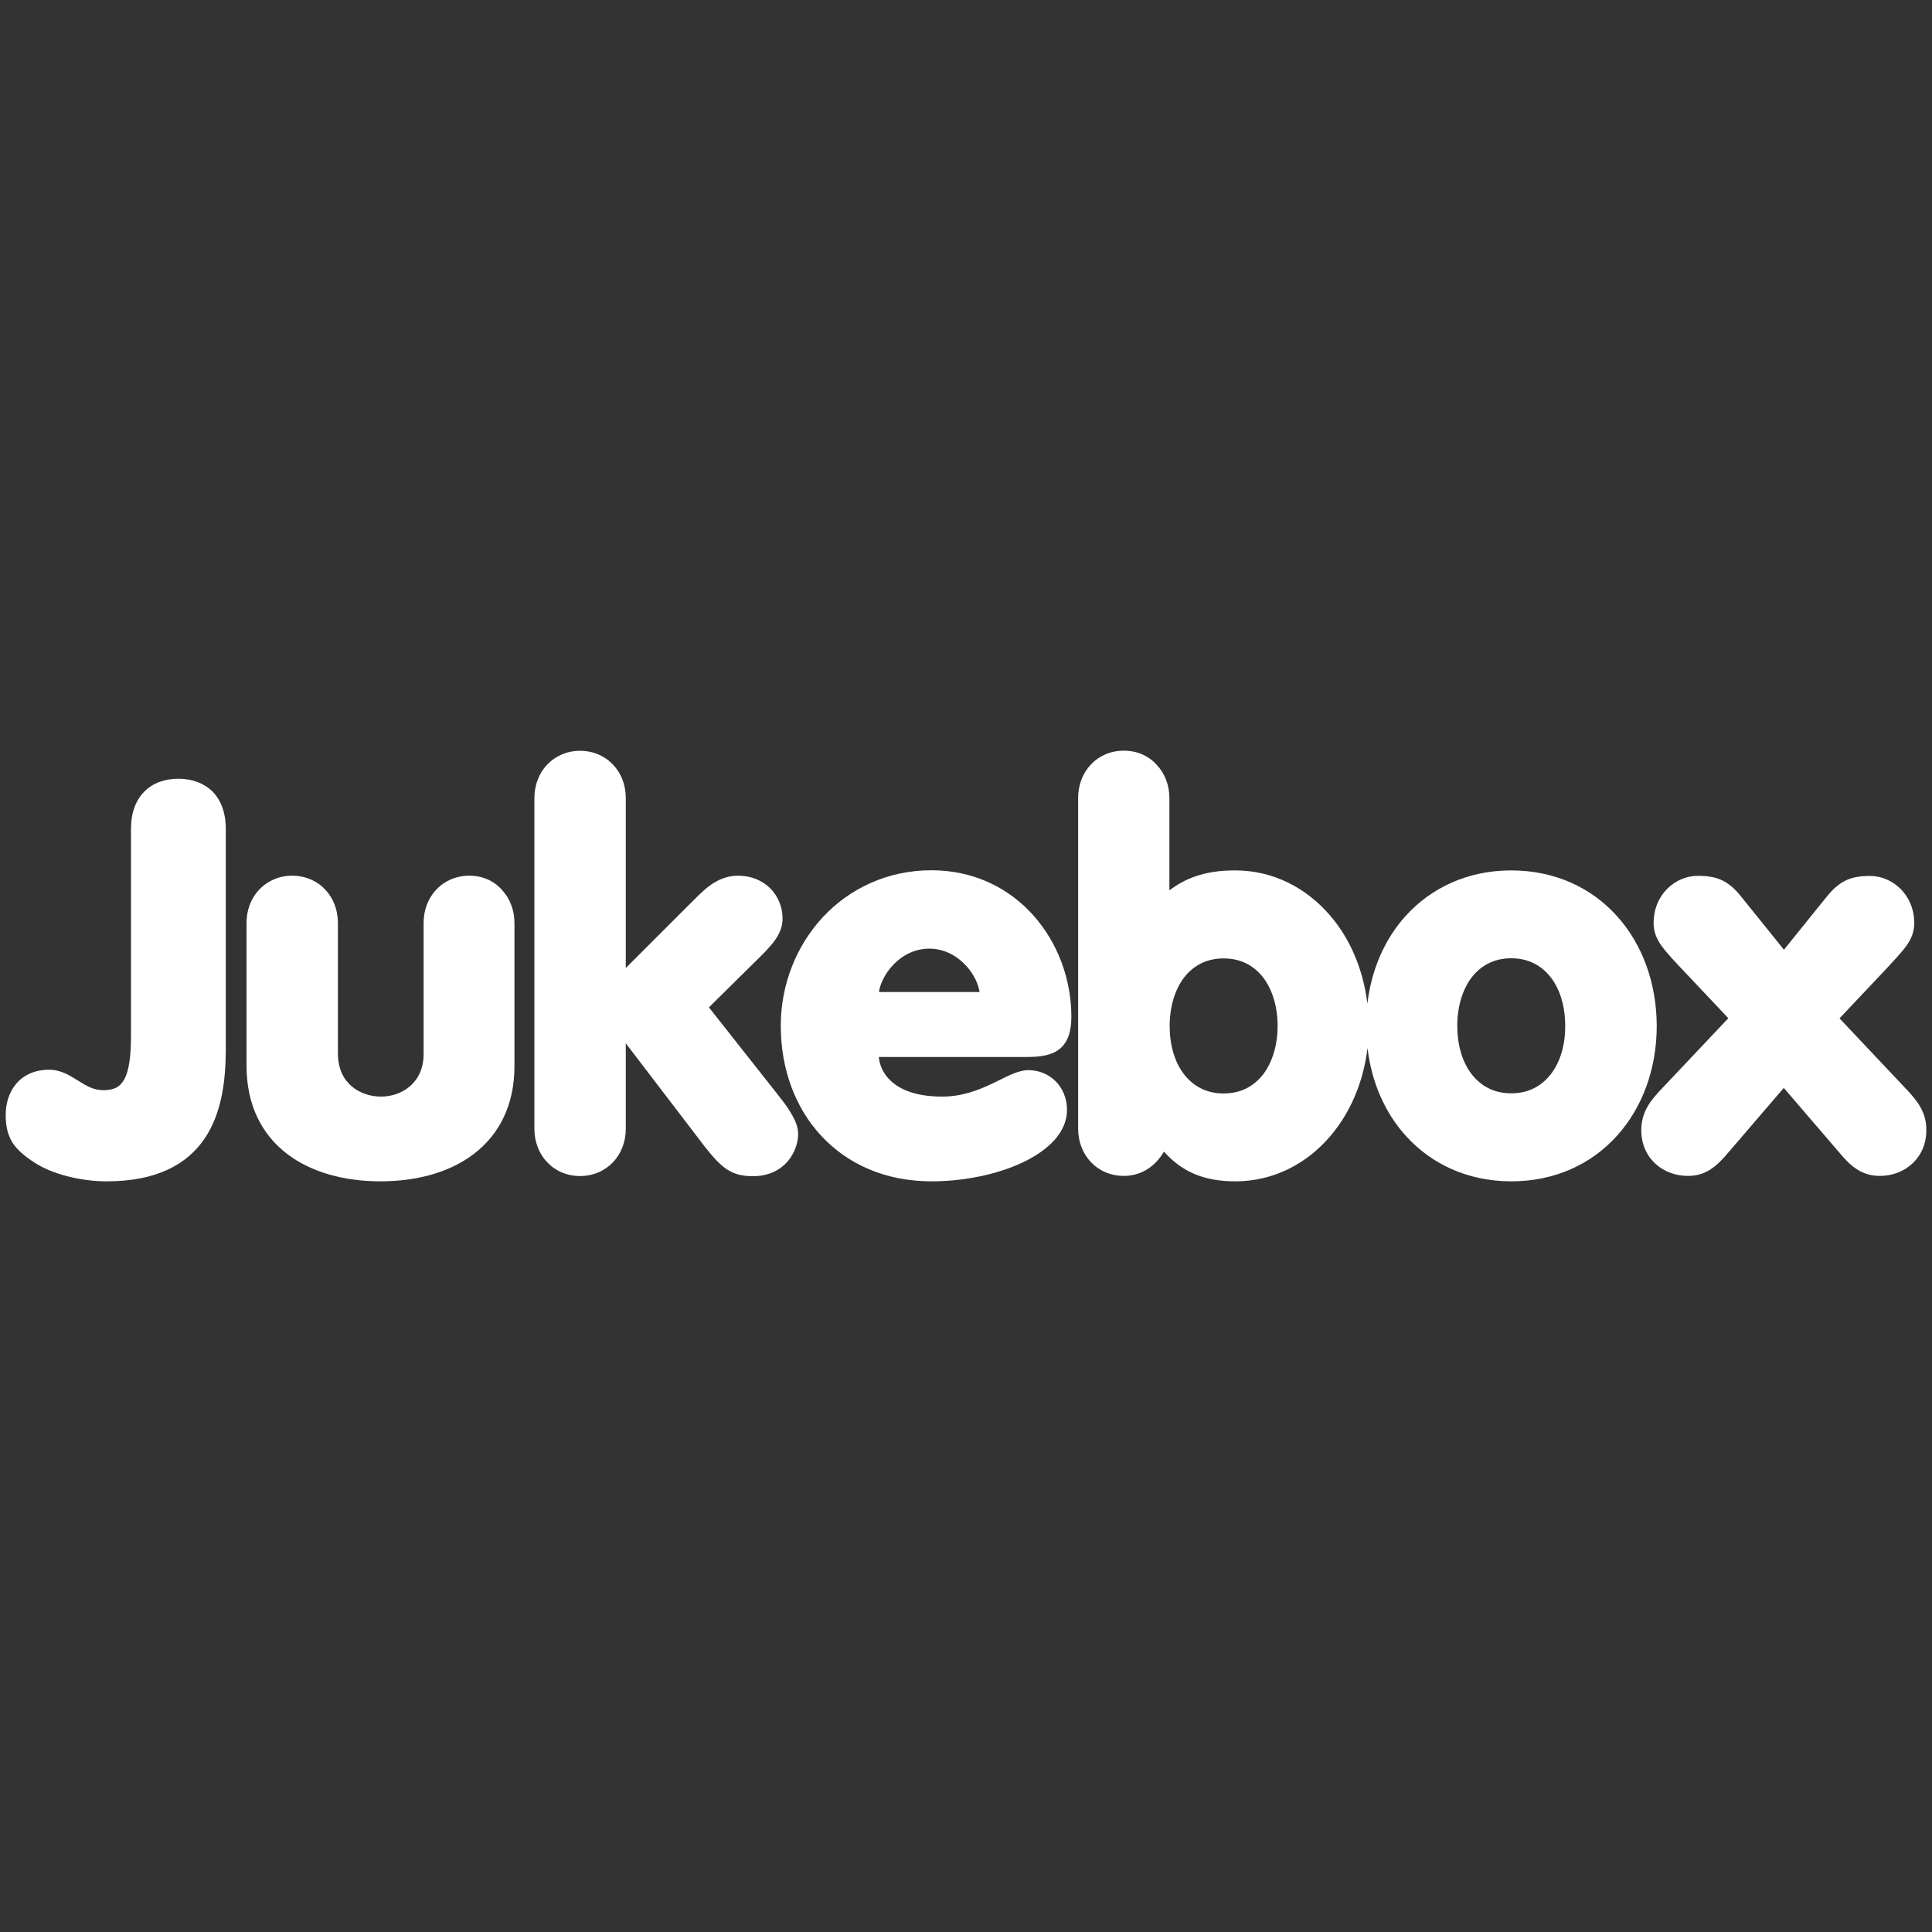 <?xml version="1.0" encoding="UTF-8" standalone="no" ?>
<!DOCTYPE svg PUBLIC "-//W3C//DTD SVG 1.1//EN" "http://www.w3.org/Graphics/SVG/1.1/DTD/svg11.dtd">
<svg xmlns="http://www.w3.org/2000/svg" xmlns:xlink="http://www.w3.org/1999/xlink" version="1.1" width="1080" height="1080" viewBox="0 0 1080 1080" xml:space="preserve">
<rect x="0" y="0" width="1080" height="1080" fill="#333333" stroke="none"/>
<desc>Created with Fabric.js 5.2.4</desc>
<defs>
</defs>
<g transform="matrix(1 0 0 1 540 540)" id="e4dfc655-71d7-4967-8a79-e9bf87ae17ac"  >
<rect style="stroke: none; stroke-width: 1; stroke-dasharray: none; stroke-linecap: butt; stroke-dashoffset: 0; stroke-linejoin: miter; stroke-miterlimit: 4; fill: rgb(255,255,255); fill-rule: nonzero; opacity: 1; visibility: hidden;" vector-effect="non-scaling-stroke"  x="-540" y="-540" rx="0" ry="0" width="1080" height="1080" />
</g>
<g transform="matrix(1 0 0 1 540 540)" id="aaadc7e1-4b1e-4f52-9d9f-80d030d0b0e2"  >
</g>
<g transform="matrix(7.58 0 0 7.58 540 540)"  >
<g style="" vector-effect="non-scaling-stroke"   >
		<g transform="matrix(1 0 0 1 -62.71 1.04)"  >
<path style="stroke: none; stroke-width: 1; stroke-dasharray: none; stroke-linecap: butt; stroke-dashoffset: 0; stroke-linejoin: miter; stroke-miterlimit: 4; fill: rgb(255,255,255); fill-rule: nonzero; opacity: 1;" vector-effect="non-scaling-stroke"  transform=" translate(-9.41, -19.12)" d="M 14.03 4.27 C 13.04 4.27 12.16 4.58 11.53 5.21 C 10.9 5.84 10.54 6.77 10.54 7.96 L 10.54 23.22 C 10.54 24.79 10.38 25.83 10.05 26.43 C 9.72 27.02 9.29 27.23 8.51 27.24 C 7.78 27.24 7.23 26.91 6.63 26.53 C 6.03 26.16 5.38 25.73 4.5 25.73 C 3.42 25.73 2.6 26.14 2.07 26.77 C 1.54 27.4 1.3 28.23 1.3 29.05 C 1.3 29.89 1.45 30.54 1.8 31.1 C 2.15 31.65 2.68 32.09 3.41 32.57 L 3.41 32.57 L 3.41 32.57 C 4.75 33.45 6.88 33.96 8.72 33.96 C 12.47 33.97 14.72 32.67 15.98 30.79 C 17.24 28.92 17.52 26.52 17.53 24.31 L 17.53 7.95 C 17.53 6.77 17.17 5.83 16.54 5.2 C 15.9 4.58 15.02 4.27 14.03 4.27 z" stroke-linecap="round" />
</g>
		<g transform="matrix(1 0 0 1 -43.18 4.61)"  >
<path style="stroke: none; stroke-width: 1; stroke-dasharray: none; stroke-linecap: butt; stroke-dashoffset: 0; stroke-linejoin: miter; stroke-miterlimit: 4; fill: rgb(255,255,255); fill-rule: nonzero; opacity: 1;" vector-effect="non-scaling-stroke"  transform=" translate(-28.94, -22.69)" d="M 35.49 11.42 C 34.51 11.42 33.65 11.81 33.06 12.44 C 32.46 13.07 32.12 13.95 32.12 14.9 L 32.12 24.56 C 32.12 25.66 31.71 26.43 31.11 26.95 C 30.52 27.46 29.72 27.72 28.96 27.71 C 28.2 27.71 27.41 27.46 26.81 26.95 C 26.22 26.44 25.81 25.67 25.8 24.56 L 25.8 14.9 C 25.8 13.94 25.46 13.07 24.86 12.44 C 24.27 11.81 23.41 11.42 22.43 11.42 C 21.45 11.42 20.6 11.81 20 12.44 C 19.4 13.07 19.06 13.95 19.06 14.9 L 19.06 25.43 C 19.06 28.36 20.21 30.52 22.03 31.92 C 23.85 33.32 26.31 33.96 28.94 33.96 C 31.57 33.96 34.03 33.32 35.85 31.92 C 37.67 30.52 38.83 28.36 38.82 25.43 L 38.82 14.91 C 38.82 13.95 38.48 13.08 37.88 12.45 C 37.32 11.81 36.47 11.42 35.49 11.42 z" stroke-linecap="round" />
</g>
		<g transform="matrix(1 0 0 1 -22.1 -0.19)"  >
<path style="stroke: none; stroke-width: 1; stroke-dasharray: none; stroke-linecap: butt; stroke-dashoffset: 0; stroke-linejoin: miter; stroke-miterlimit: 4; fill: rgb(255,255,255); fill-rule: nonzero; opacity: 1;" vector-effect="non-scaling-stroke"  transform=" translate(-50.03, -17.89)" d="M 58.23 27.54 L 58.23 27.54 L 53.17 21.13 L 56.34 18 L 56.34 18 C 57.08 17.28 57.63 16.74 58.01 16.22 C 58.39 15.7 58.61 15.17 58.6 14.55 C 58.6 13.72 58.27 12.94 57.7 12.36 C 57.12 11.78 56.3 11.42 55.32 11.42 C 54.5 11.42 53.83 11.72 53.25 12.14 C 52.67 12.56 52.17 13.11 51.63 13.64 L 47.04 18.23 L 47.04 5.69 C 47.04 4.73 46.7 3.86 46.1 3.23 C 45.51 2.6 44.65 2.21 43.67 2.21 C 42.69 2.21 41.84 2.6 41.24 3.23 C 40.64 3.86 40.3 4.74 40.3 5.69 L 40.3 30.09 C 40.3 31.05 40.64 31.92 41.24 32.55 C 41.83 33.18 42.69 33.57 43.67 33.57 C 44.65 33.57 45.5 33.18 46.1 32.55 C 46.7 31.92 47.04 31.04 47.04 30.09 L 47.04 23.78 L 52.84 31.37 L 52.84 31.37 C 53.5 32.21 54 32.76 54.55 33.11 C 55.1 33.46 55.69 33.58 56.43 33.58 C 57.57 33.58 58.42 33.13 58.96 32.51 C 59.5 31.89 59.75 31.12 59.75 30.46 C 59.75 29.92 59.51 29.4 59.21 28.91 C 58.92 28.4 58.54 27.94 58.23 27.54 z" stroke-linecap="round" />
</g>
		<g transform="matrix(1 0 0 1 -2.94 4.41)"  >
<path style="stroke: none; stroke-width: 1; stroke-dasharray: none; stroke-linecap: butt; stroke-dashoffset: 0; stroke-linejoin: miter; stroke-miterlimit: 4; fill: rgb(255,255,255); fill-rule: nonzero; opacity: 1;" vector-effect="non-scaling-stroke"  transform=" translate(-69.19, -22.49)" d="M 79.03 24.2 C 79.62 23.73 79.9 22.95 79.9 21.82 C 79.9 19.05 78.89 16.36 77.1 14.35 C 75.31 12.34 72.72 11.02 69.58 11.02 C 66.33 11.02 63.54 12.37 61.58 14.47 C 59.62 16.58 58.47 19.44 58.47 22.49 C 58.47 25.67 59.53 28.54 61.46 30.61 C 63.39 32.69 66.18 33.96 69.58 33.96 C 71.96 33.96 74.43 33.46 76.32 32.56 C 77.27 32.11 78.07 31.56 78.65 30.92 C 79.23 30.27 79.58 29.52 79.58 28.69 C 79.58 27.83 79.25 27.09 78.73 26.57 C 78.21 26.05 77.49 25.76 76.73 25.76 C 75.89 25.77 75.07 26.28 74.05 26.76 C 73.03 27.24 71.85 27.71 70.37 27.71 C 68.43 27.71 67.26 27.19 66.58 26.55 C 65.99 26 65.75 25.34 65.7 24.79 L 76.61 24.79 C 77.63 24.79 78.44 24.67 79.03 24.2 z M 66.7 18.06 C 67.36 17.34 68.3 16.8 69.42 16.8 C 70.54 16.8 71.48 17.34 72.14 18.06 C 72.71 18.68 73.05 19.42 73.13 20 L 65.71 20 C 65.79 19.43 66.13 18.68 66.7 18.06 z" stroke-linecap="round" />
</g>
		<g transform="matrix(1 0 0 1 29.6 0)"  >
<path style="stroke: none; stroke-width: 1; stroke-dasharray: none; stroke-linecap: butt; stroke-dashoffset: 0; stroke-linejoin: miter; stroke-miterlimit: 4; fill: rgb(255,255,255); fill-rule: nonzero; opacity: 1;" vector-effect="non-scaling-stroke"  transform=" translate(-101.72, -18.08)" d="M 120.11 14.38 C 118.23 12.3 115.54 11.03 112.33 11.03 C 109.12 11.03 106.43 12.31 104.55 14.38 C 103 16.09 102.02 18.34 101.72 20.86 C 101.42 18.35 100.46 16.1 99 14.39 C 97.24 12.32 94.77 11.03 91.98 11.03 C 89.6 11.02 88.19 11.7 87.12 12.5 L 87.12 5.7 C 87.12 4.74 86.78 3.87 86.18 3.24 C 85.6 2.59 84.75 2.2 83.76 2.2 C 82.78 2.2 81.92 2.59 81.33 3.22 C 80.73 3.85 80.39 4.73 80.39 5.68 L 80.39 30.08 C 80.39 31.04 80.73 31.91 81.33 32.54 C 81.92 33.17 82.78 33.56 83.76 33.56 C 85.21 33.56 86.19 32.68 86.72 31.77 C 88.09 33.31 89.74 33.96 91.99 33.96 C 94.78 33.96 97.25 32.68 99.01 30.6 C 100.46 28.89 101.43 26.64 101.73 24.13 C 102.03 26.65 103.01 28.9 104.56 30.61 C 106.44 32.69 109.13 33.96 112.34 33.96 C 115.55 33.96 118.24 32.69 120.12 30.61 C 122 28.53 123.06 25.67 123.06 22.49 C 123.05 19.32 121.99 16.45 120.11 14.38 z M 115.27 26.03 C 114.59 26.92 113.62 27.47 112.33 27.47 C 111.04 27.47 110.07 26.92 109.39 26.03 C 108.71 25.14 108.35 23.88 108.35 22.49 C 108.35 21.11 108.72 19.85 109.39 18.95 C 110.07 18.06 111.04 17.51 112.33 17.51 C 113.62 17.51 114.59 18.06 115.27 18.95 C 115.95 19.84 116.31 21.1 116.31 22.49 C 116.32 23.88 115.95 25.14 115.27 26.03 z M 95.1 22.5 C 95.1 23.88 94.73 25.14 94.06 26.04 C 93.38 26.93 92.41 27.48 91.12 27.48 C 89.83 27.48 88.86 26.93 88.18 26.04 C 87.5 25.15 87.14 23.89 87.14 22.5 C 87.14 21.12 87.51 19.86 88.18 18.96 C 88.86 18.07 89.83 17.52 91.12 17.52 C 92.41 17.52 93.38 18.07 94.06 18.96 C 94.73 19.86 95.1 21.11 95.1 22.5 z" stroke-linecap="round" />
</g>
		<g transform="matrix(1 0 0 1 57.23 -5.05)"  >
<polygon style="stroke: none; stroke-width: 1; stroke-dasharray: none; stroke-linecap: butt; stroke-dashoffset: 0; stroke-linejoin: miter; stroke-miterlimit: 4; fill: rgb(255,255,255); fill-rule: nonzero; opacity: 1;" vector-effect="non-scaling-stroke"  points="0,0 0,0 0,0 " />
</g>
		<g transform="matrix(1 0 0 1 63.41 -5.05)"  >
<polygon style="stroke: none; stroke-width: 1; stroke-dasharray: none; stroke-linecap: butt; stroke-dashoffset: 0; stroke-linejoin: miter; stroke-miterlimit: 4; fill: rgb(255,255,255); fill-rule: nonzero; opacity: 1;" vector-effect="non-scaling-stroke"  points="0,0 0,0 0,0 " />
</g>
		<g transform="matrix(1 0 0 1 60.31 4.41)"  >
<path style="stroke: none; stroke-width: 1; stroke-dasharray: none; stroke-linecap: butt; stroke-dashoffset: 0; stroke-linejoin: miter; stroke-miterlimit: 4; fill: rgb(255,255,255); fill-rule: nonzero; opacity: 1;" vector-effect="non-scaling-stroke"  transform=" translate(-132.43, -22.49)" d="M 141.66 27.37 L 141.66 27.37 L 136.54 21.94 L 139.59 18.71 L 139.59 18.71 C 140.48 17.76 141.08 17.13 141.48 16.58 C 141.87 16.03 142.05 15.52 142.05 14.92 C 142.05 13.86 141.64 12.98 141.03 12.38 C 140.42 11.78 139.61 11.44 138.8 11.44 C 138.06 11.44 137.48 11.53 136.96 11.79 C 136.44 12.05 136 12.46 135.53 13.05 L 132.44 16.88 L 129.35 13.04 C 128.88 12.45 128.45 12.04 127.92 11.78 C 127.4 11.52 126.81 11.43 126.08 11.43 C 125.27 11.43 124.46 11.77 123.85 12.37 C 123.24 12.97 122.83 13.85 122.83 14.91 C 122.83 15.52 123.01 16.02 123.4 16.57 C 123.79 17.12 124.39 17.75 125.29 18.7 L 125.29 18.7 L 128.34 21.93 L 123.22 27.35 L 123.22 27.35 C 122.71 27.93 121.92 28.77 121.92 30.19 C 121.92 31.21 122.32 32.07 122.95 32.65 C 123.58 33.24 124.45 33.56 125.36 33.56 C 126.07 33.56 126.64 33.35 127.1 33.03 C 127.57 32.71 127.94 32.3 128.3 31.88 L 132.43 27.07 L 136.56 31.88 C 136.92 32.3 137.29 32.72 137.76 33.03 C 138.23 33.35 138.8 33.56 139.5 33.56 C 140.42 33.56 141.28 33.24 141.91 32.65 C 142.54 32.07 142.95 31.21 142.94 30.19 C 142.96 28.79 142.17 27.96 141.66 27.37 z" stroke-linecap="round" />
</g>
</g>
</g>
</svg>